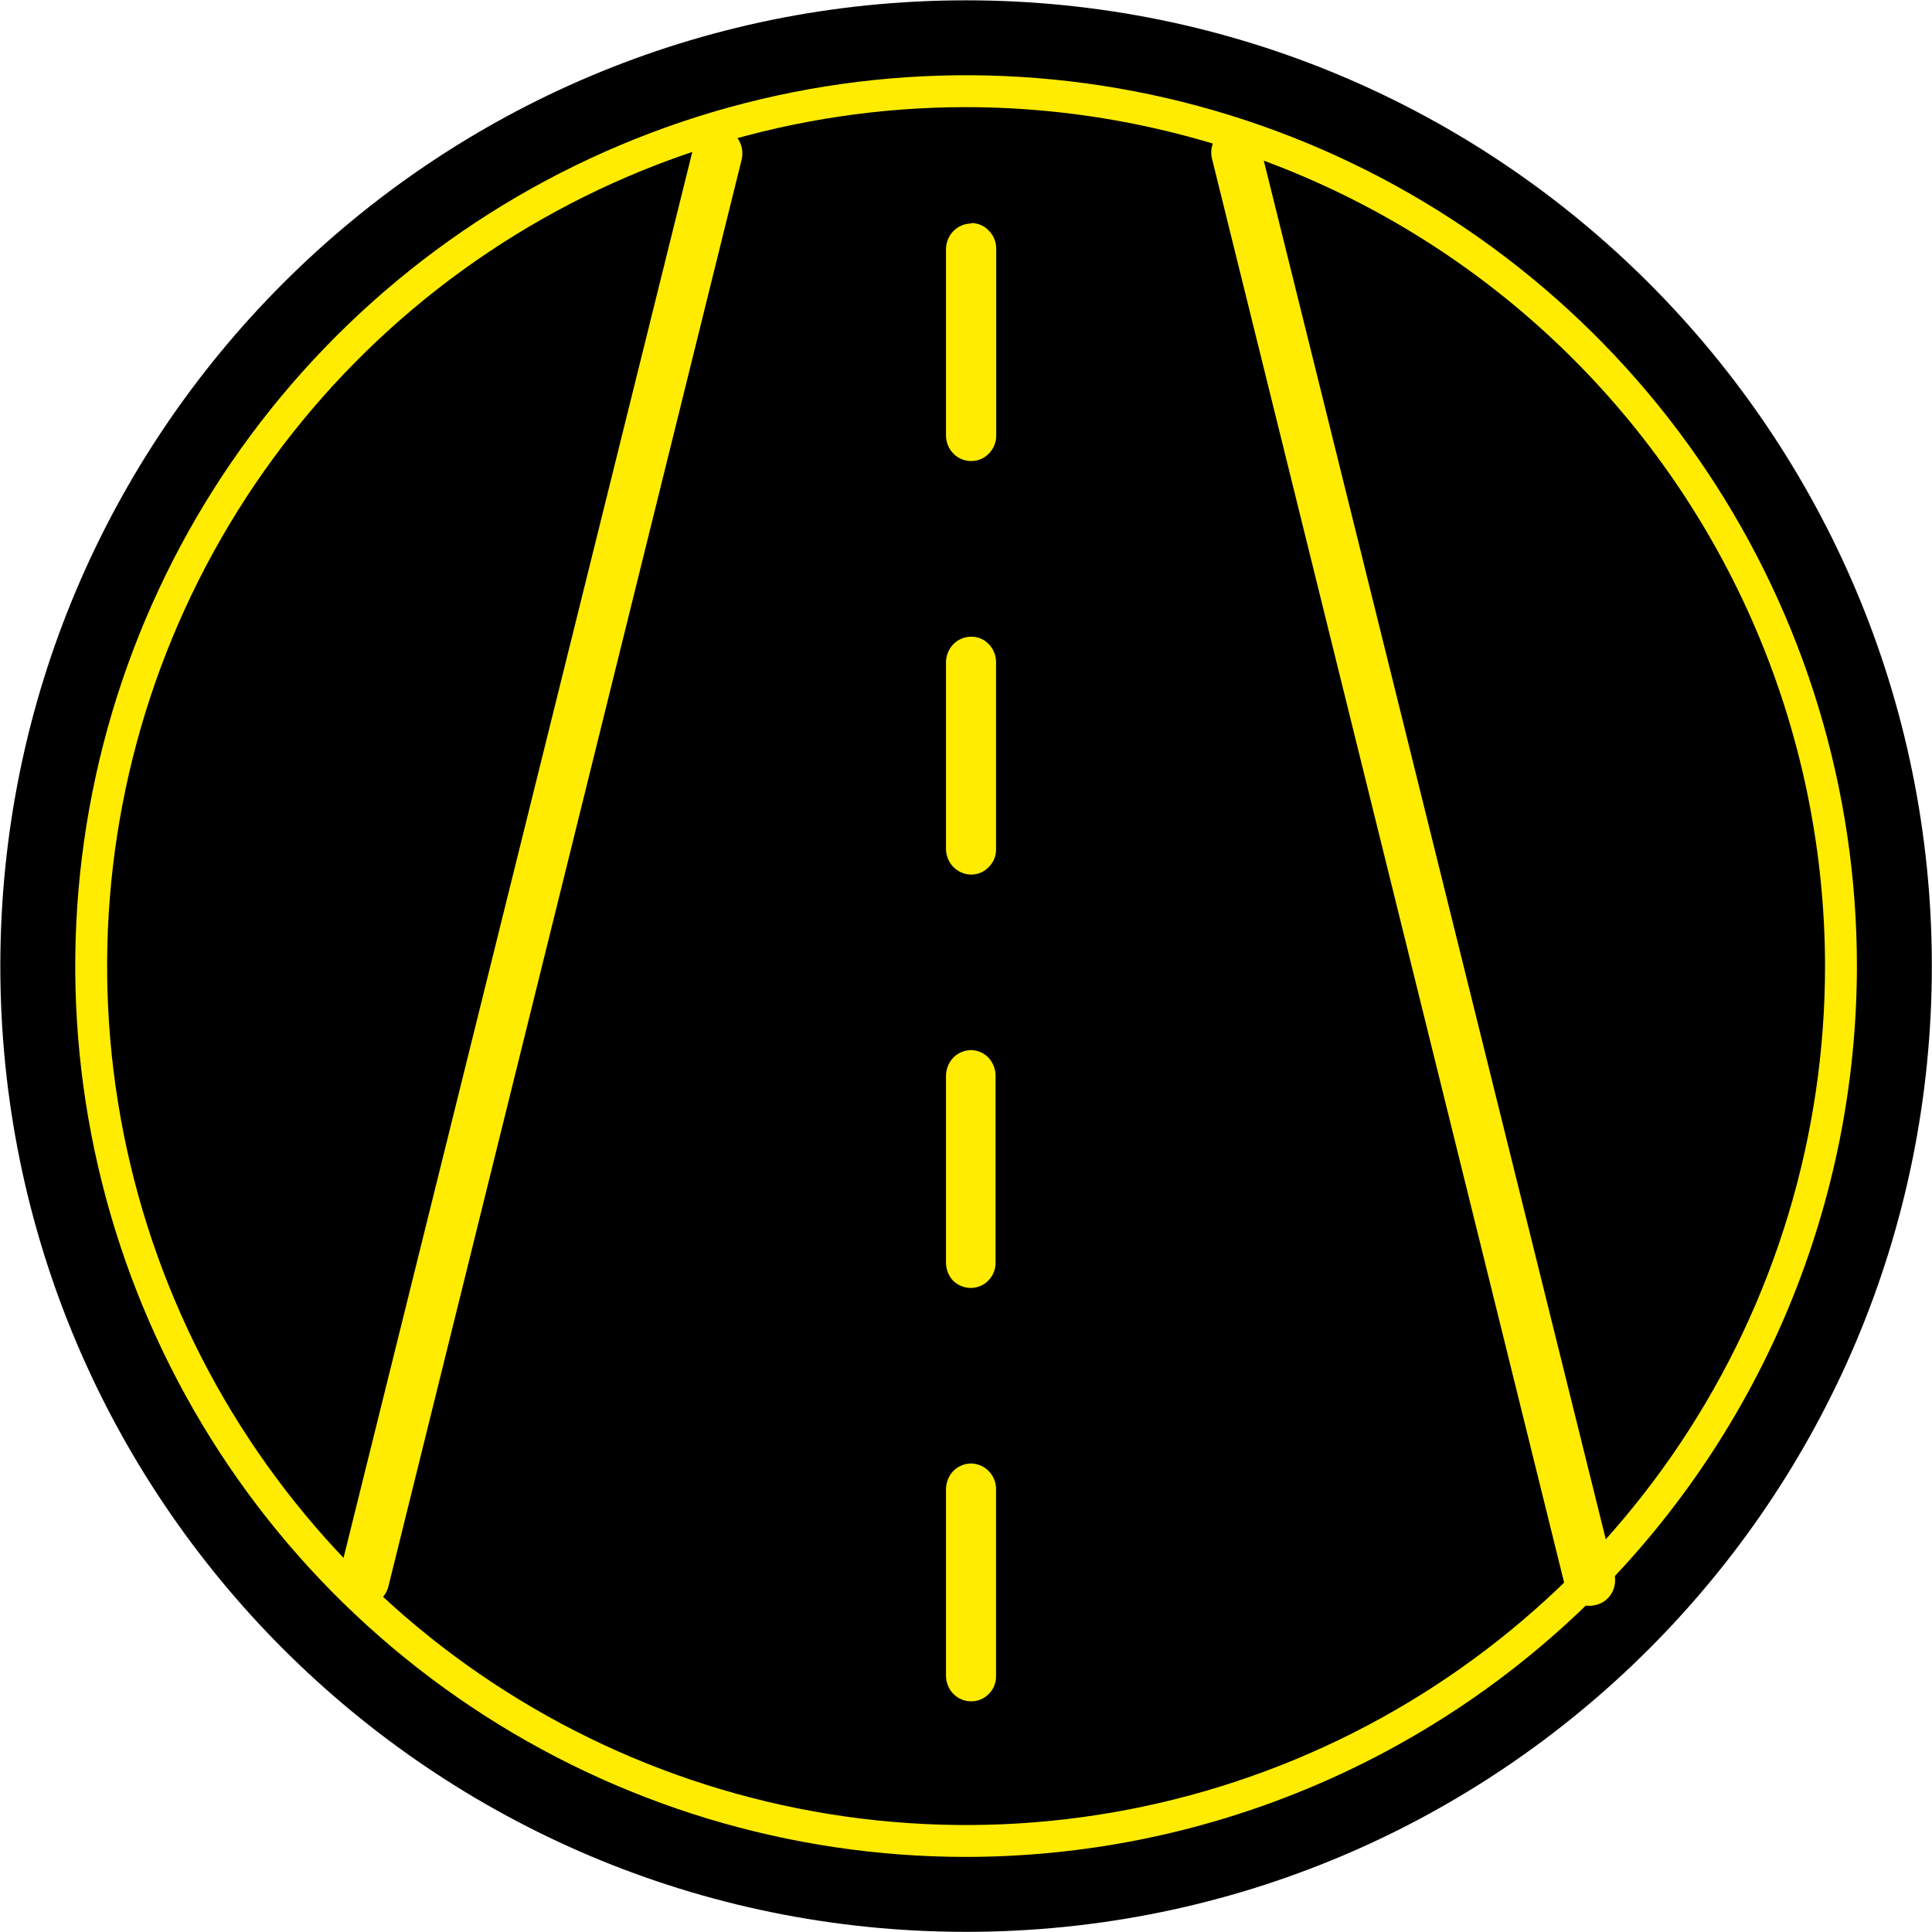<svg width="150" height="150" viewBox="0 0 150 150" fill="none" xmlns="http://www.w3.org/2000/svg">
<path d="M75.006 149.988C116.417 149.988 149.988 116.417 149.988 75.006C149.988 33.595 116.417 0.025 75.006 0.025C33.595 0.025 0.025 33.595 0.025 75.006C0.025 116.417 33.595 149.988 75.006 149.988Z" fill="black"/>
<path d="M75.006 144.17C61.327 144.17 47.955 140.114 36.581 132.514C25.207 124.914 16.342 114.112 11.107 101.474C5.872 88.836 4.502 74.93 7.171 61.513C9.84 48.096 16.427 35.773 26.1 26.1C35.773 16.427 48.096 9.84 61.513 7.171C74.93 4.502 88.836 5.872 101.474 11.107C114.112 16.342 124.914 25.207 132.514 36.581C140.114 47.955 144.17 61.327 144.17 75.006C144.154 93.345 136.862 110.927 123.894 123.895C110.927 136.862 93.345 144.154 75.006 144.17V144.17ZM75.006 8.318C61.816 8.318 48.923 12.229 37.956 19.557C26.989 26.884 18.441 37.3 13.394 49.486C8.346 61.671 7.026 75.08 9.599 88.016C12.172 100.953 18.524 112.836 27.85 122.162C37.177 131.489 49.06 137.84 61.996 140.413C74.932 142.987 88.341 141.666 100.527 136.618C112.713 131.571 123.128 123.023 130.456 112.056C137.784 101.09 141.695 88.196 141.695 75.006C141.675 57.325 134.643 40.374 122.14 27.872C109.638 15.37 92.687 8.337 75.006 8.318V8.318Z" fill="#FFEC00"/>
<path d="M75.402 17.353C75.143 17.355 74.887 17.408 74.649 17.51C74.411 17.612 74.196 17.761 74.016 17.947C73.653 18.323 73.45 18.824 73.447 19.346V33.815C73.447 34.337 73.651 34.839 74.016 35.213C74.196 35.398 74.412 35.545 74.65 35.645C74.888 35.745 75.144 35.796 75.402 35.795C75.659 35.798 75.914 35.748 76.15 35.648C76.387 35.548 76.6 35.4 76.776 35.213C76.959 35.029 77.103 34.811 77.201 34.571C77.299 34.331 77.348 34.074 77.346 33.815V19.308C77.348 18.785 77.143 18.283 76.776 17.91C76.6 17.721 76.388 17.572 76.151 17.469C75.915 17.367 75.66 17.315 75.402 17.316V17.316V17.353ZM55.599 9.927C55.185 9.957 54.791 10.119 54.475 10.388C54.159 10.658 53.937 11.02 53.841 11.424L26.363 122.201C26.299 122.452 26.284 122.713 26.32 122.97C26.357 123.227 26.444 123.474 26.576 123.697C26.708 123.92 26.883 124.115 27.091 124.27C27.299 124.426 27.535 124.538 27.787 124.602C28.037 124.667 28.297 124.681 28.552 124.643C28.808 124.605 29.053 124.515 29.272 124.379C29.722 124.101 30.042 123.656 30.163 123.141L57.579 12.402C57.703 11.89 57.627 11.351 57.369 10.892C57.234 10.665 57.055 10.468 56.843 10.313C56.63 10.158 56.388 10.047 56.131 9.988C55.93 9.958 55.725 9.958 55.524 9.988L55.599 9.927ZM96.159 9.927C95.958 9.895 95.753 9.895 95.552 9.927C95.038 10.054 94.593 10.379 94.315 10.83C94.049 11.286 93.973 11.829 94.104 12.34L121.508 123.154C121.629 123.668 121.949 124.113 122.399 124.391C122.618 124.527 122.863 124.617 123.118 124.655C123.374 124.694 123.634 124.68 123.884 124.614C124.141 124.556 124.383 124.446 124.596 124.291C124.809 124.135 124.988 123.938 125.122 123.711C125.385 123.258 125.465 122.722 125.344 122.213L97.855 11.399C97.756 11.001 97.535 10.644 97.221 10.38C96.908 10.115 96.519 9.956 96.109 9.927H96.159ZM75.402 49.435C75.144 49.434 74.888 49.485 74.65 49.585C74.412 49.685 74.196 49.832 74.016 50.017C73.653 50.392 73.45 50.893 73.447 51.415V65.909C73.447 66.431 73.651 66.933 74.016 67.308C74.196 67.494 74.411 67.642 74.649 67.745C74.887 67.847 75.143 67.9 75.402 67.902C75.66 67.903 75.915 67.85 76.151 67.748C76.388 67.646 76.6 67.496 76.776 67.308C76.96 67.125 77.104 66.906 77.2 66.666C77.295 66.425 77.341 66.168 77.333 65.909V51.415C77.335 50.895 77.135 50.393 76.776 50.017C76.6 49.83 76.387 49.682 76.15 49.581C75.914 49.481 75.659 49.431 75.402 49.435V49.435ZM75.402 81.529C74.882 81.533 74.384 81.742 74.016 82.111C73.655 82.492 73.451 82.996 73.447 83.522V98.003C73.439 98.524 73.629 99.028 73.979 99.414C74.347 99.783 74.844 99.992 75.365 99.996C75.621 99.996 75.875 99.945 76.111 99.845C76.347 99.745 76.561 99.599 76.739 99.414C76.922 99.228 77.065 99.008 77.161 98.765C77.257 98.523 77.302 98.264 77.296 98.003V83.522C77.296 82.998 77.097 82.493 76.739 82.111C76.561 81.926 76.347 81.78 76.111 81.68C75.875 81.58 75.621 81.529 75.365 81.529H75.402ZM75.402 113.623C74.882 113.627 74.384 113.836 74.016 114.205C73.655 114.586 73.451 115.091 73.447 115.616V130.11C73.447 130.632 73.651 131.134 74.016 131.508C74.196 131.693 74.412 131.84 74.65 131.94C74.888 132.04 75.144 132.091 75.402 132.09C75.659 132.093 75.914 132.043 76.15 131.943C76.387 131.843 76.6 131.695 76.776 131.508C76.96 131.326 77.104 131.107 77.2 130.867C77.295 130.626 77.341 130.369 77.333 130.11V115.616C77.336 115.095 77.134 114.594 76.771 114.221C76.407 113.848 75.911 113.633 75.39 113.623V113.623H75.402Z" fill="#FFEC00"/>
</svg>
